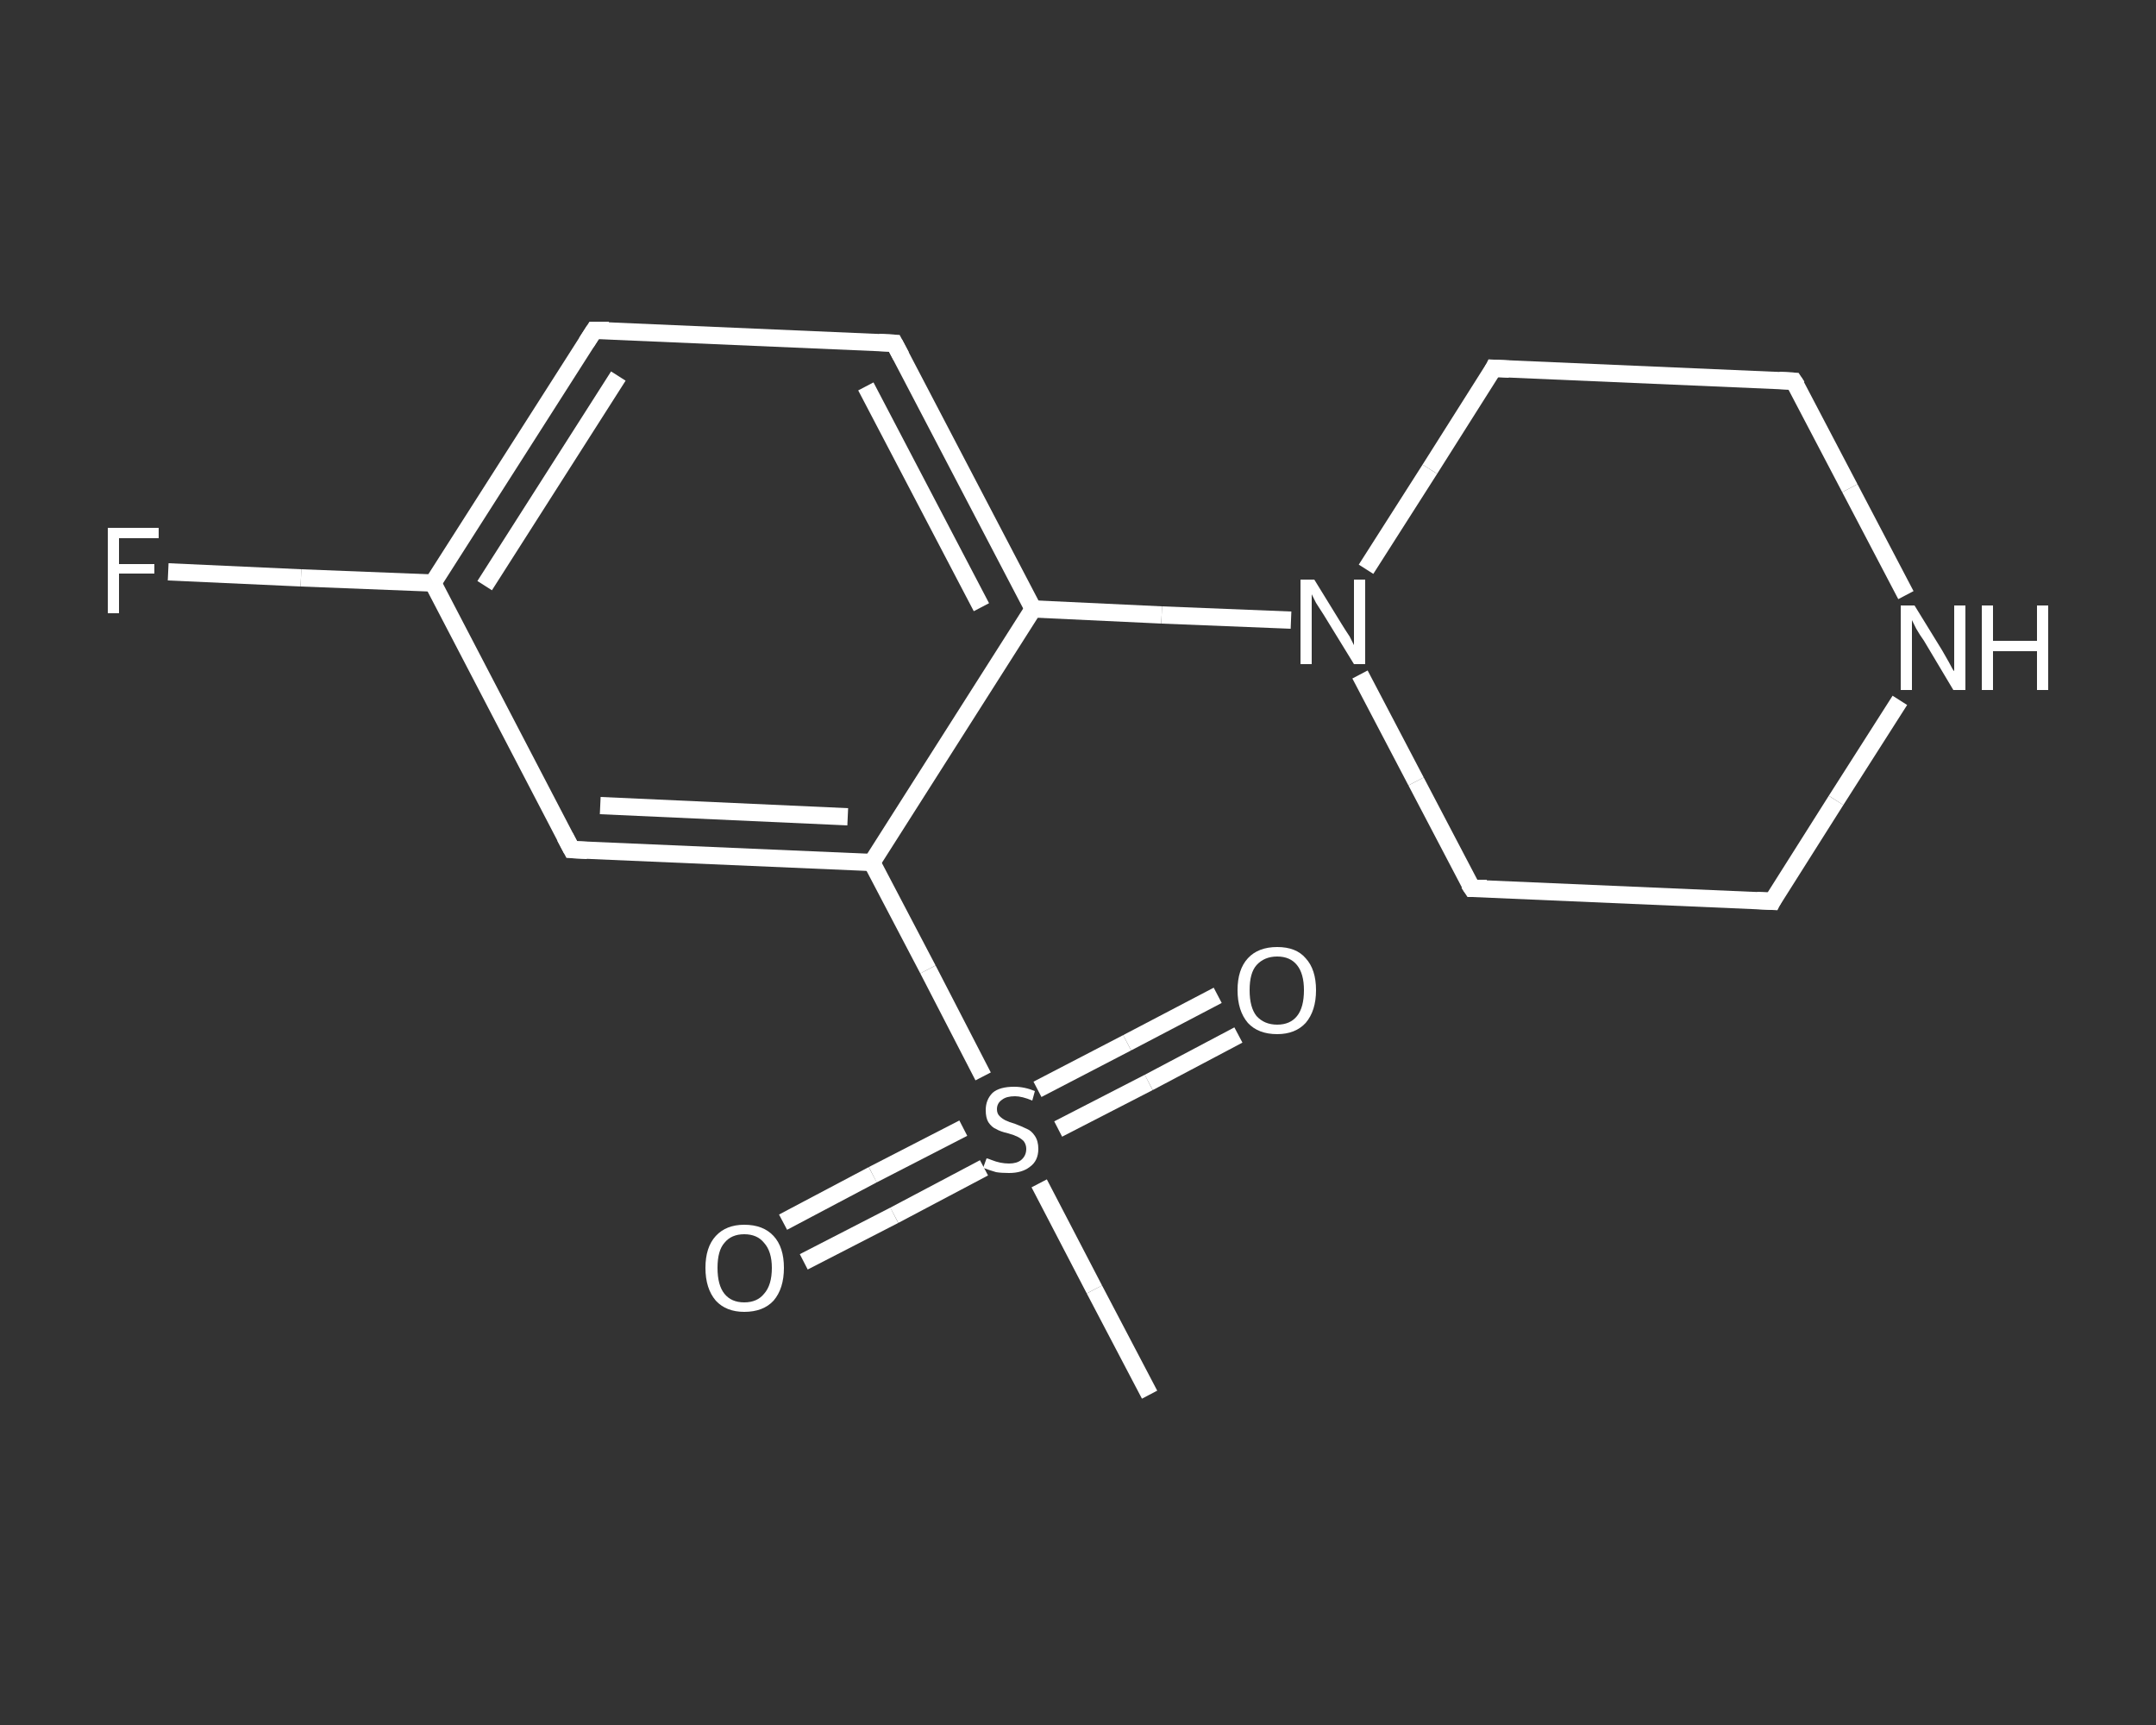 <?xml version='1.0' encoding='iso-8859-1'?>
<svg version='1.1' baseProfile='full'
              xmlns='http://www.w3.org/2000/svg'
                      xmlns:rdkit='http://www.rdkit.org/xml'
                      xmlns:xlink='http://www.w3.org/1999/xlink'
                  xml:space='preserve'
width='250px' height='200px' viewBox='0 0 250 200'>
<rect x="0" y="0" width="250" height="200" fill="#333333" stroke="none"/>
<!-- END OF HEADER -->
<rect style='opacity:1.0;fill:transparent;stroke:none' width='250.0' height='200.0' x='0.0' y='0.0'> </rect>
<path class='bond-0 atom-0 atom-1' d='M 133.3,161.7 L 126.9,149.5' style='fill:none;fill-rule:evenodd;stroke:#FFFFFF;stroke-width:2.0px;stroke-linecap:butt;stroke-linejoin:miter;stroke-opacity:1' />
<path class='bond-0 atom-0 atom-1' d='M 126.9,149.5 L 120.5,137.2' style='fill:none;fill-rule:evenodd;stroke:#FFFFFF;stroke-width:2.0px;stroke-linecap:butt;stroke-linejoin:miter;stroke-opacity:1' />
<path class='bond-1 atom-1 atom-2' d='M 122.7,130.9 L 133.2,125.5' style='fill:none;fill-rule:evenodd;stroke:#FFFFFF;stroke-width:2.0px;stroke-linecap:butt;stroke-linejoin:miter;stroke-opacity:1' />
<path class='bond-1 atom-1 atom-2' d='M 133.2,125.5 L 143.6,120.0' style='fill:none;fill-rule:evenodd;stroke:#FFFFFF;stroke-width:2.0px;stroke-linecap:butt;stroke-linejoin:miter;stroke-opacity:1' />
<path class='bond-1 atom-1 atom-2' d='M 120.3,126.3 L 130.7,120.9' style='fill:none;fill-rule:evenodd;stroke:#FFFFFF;stroke-width:2.0px;stroke-linecap:butt;stroke-linejoin:miter;stroke-opacity:1' />
<path class='bond-1 atom-1 atom-2' d='M 130.7,120.9 L 141.2,115.4' style='fill:none;fill-rule:evenodd;stroke:#FFFFFF;stroke-width:2.0px;stroke-linecap:butt;stroke-linejoin:miter;stroke-opacity:1' />
<path class='bond-2 atom-1 atom-3' d='M 111.7,130.8 L 101.2,136.2' style='fill:none;fill-rule:evenodd;stroke:#FFFFFF;stroke-width:2.0px;stroke-linecap:butt;stroke-linejoin:miter;stroke-opacity:1' />
<path class='bond-2 atom-1 atom-3' d='M 101.2,136.2 L 90.8,141.7' style='fill:none;fill-rule:evenodd;stroke:#FFFFFF;stroke-width:2.0px;stroke-linecap:butt;stroke-linejoin:miter;stroke-opacity:1' />
<path class='bond-2 atom-1 atom-3' d='M 114.1,135.4 L 103.7,140.9' style='fill:none;fill-rule:evenodd;stroke:#FFFFFF;stroke-width:2.0px;stroke-linecap:butt;stroke-linejoin:miter;stroke-opacity:1' />
<path class='bond-2 atom-1 atom-3' d='M 103.7,140.9 L 93.2,146.3' style='fill:none;fill-rule:evenodd;stroke:#FFFFFF;stroke-width:2.0px;stroke-linecap:butt;stroke-linejoin:miter;stroke-opacity:1' />
<path class='bond-3 atom-1 atom-4' d='M 114.0,124.8 L 107.6,112.4' style='fill:none;fill-rule:evenodd;stroke:#FFFFFF;stroke-width:2.0px;stroke-linecap:butt;stroke-linejoin:miter;stroke-opacity:1' />
<path class='bond-3 atom-1 atom-4' d='M 107.6,112.4 L 101.1,100.0' style='fill:none;fill-rule:evenodd;stroke:#FFFFFF;stroke-width:2.0px;stroke-linecap:butt;stroke-linejoin:miter;stroke-opacity:1' />
<path class='bond-4 atom-4 atom-5' d='M 101.1,100.0 L 66.3,98.5' style='fill:none;fill-rule:evenodd;stroke:#FFFFFF;stroke-width:2.0px;stroke-linecap:butt;stroke-linejoin:miter;stroke-opacity:1' />
<path class='bond-4 atom-4 atom-5' d='M 98.3,94.7 L 69.6,93.4' style='fill:none;fill-rule:evenodd;stroke:#FFFFFF;stroke-width:2.0px;stroke-linecap:butt;stroke-linejoin:miter;stroke-opacity:1' />
<path class='bond-5 atom-5 atom-6' d='M 66.3,98.5 L 50.2,67.6' style='fill:none;fill-rule:evenodd;stroke:#FFFFFF;stroke-width:2.0px;stroke-linecap:butt;stroke-linejoin:miter;stroke-opacity:1' />
<path class='bond-6 atom-6 atom-7' d='M 50.2,67.6 L 34.9,67.0' style='fill:none;fill-rule:evenodd;stroke:#FFFFFF;stroke-width:2.0px;stroke-linecap:butt;stroke-linejoin:miter;stroke-opacity:1' />
<path class='bond-6 atom-6 atom-7' d='M 34.9,67.0 L 19.5,66.3' style='fill:none;fill-rule:evenodd;stroke:#FFFFFF;stroke-width:2.0px;stroke-linecap:butt;stroke-linejoin:miter;stroke-opacity:1' />
<path class='bond-7 atom-6 atom-8' d='M 50.2,67.6 L 68.9,38.3' style='fill:none;fill-rule:evenodd;stroke:#FFFFFF;stroke-width:2.0px;stroke-linecap:butt;stroke-linejoin:miter;stroke-opacity:1' />
<path class='bond-7 atom-6 atom-8' d='M 56.2,67.9 L 71.7,43.6' style='fill:none;fill-rule:evenodd;stroke:#FFFFFF;stroke-width:2.0px;stroke-linecap:butt;stroke-linejoin:miter;stroke-opacity:1' />
<path class='bond-8 atom-8 atom-9' d='M 68.9,38.3 L 103.7,39.8' style='fill:none;fill-rule:evenodd;stroke:#FFFFFF;stroke-width:2.0px;stroke-linecap:butt;stroke-linejoin:miter;stroke-opacity:1' />
<path class='bond-9 atom-9 atom-10' d='M 103.7,39.8 L 119.8,70.6' style='fill:none;fill-rule:evenodd;stroke:#FFFFFF;stroke-width:2.0px;stroke-linecap:butt;stroke-linejoin:miter;stroke-opacity:1' />
<path class='bond-9 atom-9 atom-10' d='M 100.4,44.8 L 113.8,70.4' style='fill:none;fill-rule:evenodd;stroke:#FFFFFF;stroke-width:2.0px;stroke-linecap:butt;stroke-linejoin:miter;stroke-opacity:1' />
<path class='bond-10 atom-10 atom-11' d='M 119.8,70.6 L 134.7,71.3' style='fill:none;fill-rule:evenodd;stroke:#FFFFFF;stroke-width:2.0px;stroke-linecap:butt;stroke-linejoin:miter;stroke-opacity:1' />
<path class='bond-10 atom-10 atom-11' d='M 134.7,71.3 L 149.7,71.9' style='fill:none;fill-rule:evenodd;stroke:#FFFFFF;stroke-width:2.0px;stroke-linecap:butt;stroke-linejoin:miter;stroke-opacity:1' />
<path class='bond-11 atom-11 atom-12' d='M 157.7,78.2 L 164.2,90.6' style='fill:none;fill-rule:evenodd;stroke:#FFFFFF;stroke-width:2.0px;stroke-linecap:butt;stroke-linejoin:miter;stroke-opacity:1' />
<path class='bond-11 atom-11 atom-12' d='M 164.2,90.6 L 170.7,103.0' style='fill:none;fill-rule:evenodd;stroke:#FFFFFF;stroke-width:2.0px;stroke-linecap:butt;stroke-linejoin:miter;stroke-opacity:1' />
<path class='bond-12 atom-12 atom-13' d='M 170.7,103.0 L 205.5,104.5' style='fill:none;fill-rule:evenodd;stroke:#FFFFFF;stroke-width:2.0px;stroke-linecap:butt;stroke-linejoin:miter;stroke-opacity:1' />
<path class='bond-13 atom-13 atom-14' d='M 205.5,104.5 L 212.9,92.8' style='fill:none;fill-rule:evenodd;stroke:#FFFFFF;stroke-width:2.0px;stroke-linecap:butt;stroke-linejoin:miter;stroke-opacity:1' />
<path class='bond-13 atom-13 atom-14' d='M 212.9,92.8 L 220.3,81.2' style='fill:none;fill-rule:evenodd;stroke:#FFFFFF;stroke-width:2.0px;stroke-linecap:butt;stroke-linejoin:miter;stroke-opacity:1' />
<path class='bond-14 atom-14 atom-15' d='M 221.0,69.0 L 214.5,56.6' style='fill:none;fill-rule:evenodd;stroke:#FFFFFF;stroke-width:2.0px;stroke-linecap:butt;stroke-linejoin:miter;stroke-opacity:1' />
<path class='bond-14 atom-14 atom-15' d='M 214.5,56.6 L 208.0,44.2' style='fill:none;fill-rule:evenodd;stroke:#FFFFFF;stroke-width:2.0px;stroke-linecap:butt;stroke-linejoin:miter;stroke-opacity:1' />
<path class='bond-15 atom-15 atom-16' d='M 208.0,44.2 L 173.2,42.7' style='fill:none;fill-rule:evenodd;stroke:#FFFFFF;stroke-width:2.0px;stroke-linecap:butt;stroke-linejoin:miter;stroke-opacity:1' />
<path class='bond-16 atom-10 atom-4' d='M 119.8,70.6 L 101.1,100.0' style='fill:none;fill-rule:evenodd;stroke:#FFFFFF;stroke-width:2.0px;stroke-linecap:butt;stroke-linejoin:miter;stroke-opacity:1' />
<path class='bond-17 atom-16 atom-11' d='M 173.2,42.7 L 165.8,54.4' style='fill:none;fill-rule:evenodd;stroke:#FFFFFF;stroke-width:2.0px;stroke-linecap:butt;stroke-linejoin:miter;stroke-opacity:1' />
<path class='bond-17 atom-16 atom-11' d='M 165.8,54.4 L 158.4,66.0' style='fill:none;fill-rule:evenodd;stroke:#FFFFFF;stroke-width:2.0px;stroke-linecap:butt;stroke-linejoin:miter;stroke-opacity:1' />
<path d='M 68.1,98.6 L 66.3,98.5 L 65.5,97.0' style='fill:none;stroke:#FFFFFF;stroke-width:2.0px;stroke-linecap:butt;stroke-linejoin:miter;stroke-opacity:1;' />
<path d='M 68.0,39.7 L 68.9,38.3 L 70.6,38.3' style='fill:none;stroke:#FFFFFF;stroke-width:2.0px;stroke-linecap:butt;stroke-linejoin:miter;stroke-opacity:1;' />
<path d='M 101.9,39.7 L 103.7,39.8 L 104.5,41.3' style='fill:none;stroke:#FFFFFF;stroke-width:2.0px;stroke-linecap:butt;stroke-linejoin:miter;stroke-opacity:1;' />
<path d='M 170.3,102.4 L 170.7,103.0 L 172.4,103.0' style='fill:none;stroke:#FFFFFF;stroke-width:2.0px;stroke-linecap:butt;stroke-linejoin:miter;stroke-opacity:1;' />
<path d='M 203.7,104.4 L 205.5,104.5 L 205.8,103.9' style='fill:none;stroke:#FFFFFF;stroke-width:2.0px;stroke-linecap:butt;stroke-linejoin:miter;stroke-opacity:1;' />
<path d='M 208.4,44.8 L 208.0,44.2 L 206.3,44.1' style='fill:none;stroke:#FFFFFF;stroke-width:2.0px;stroke-linecap:butt;stroke-linejoin:miter;stroke-opacity:1;' />
<path d='M 175.0,42.8 L 173.2,42.7 L 172.9,43.3' style='fill:none;stroke:#FFFFFF;stroke-width:2.0px;stroke-linecap:butt;stroke-linejoin:miter;stroke-opacity:1;' />
<path class='atom-1' d='M 114.4 134.3
Q 114.5 134.3, 115.0 134.5
Q 115.5 134.7, 116.0 134.8
Q 116.5 134.9, 117.0 134.9
Q 117.9 134.9, 118.4 134.5
Q 119.0 134.0, 119.0 133.2
Q 119.0 132.7, 118.7 132.3
Q 118.4 132.0, 118.0 131.8
Q 117.6 131.6, 116.9 131.4
Q 116.0 131.2, 115.5 130.9
Q 115.0 130.7, 114.6 130.1
Q 114.3 129.6, 114.3 128.7
Q 114.3 127.5, 115.1 126.7
Q 115.9 126.0, 117.6 126.0
Q 118.8 126.0, 120.0 126.5
L 119.7 127.6
Q 118.5 127.1, 117.7 127.1
Q 116.7 127.1, 116.2 127.5
Q 115.6 127.9, 115.6 128.6
Q 115.6 129.1, 115.9 129.4
Q 116.2 129.7, 116.6 129.9
Q 117.0 130.1, 117.7 130.3
Q 118.5 130.6, 119.1 130.9
Q 119.6 131.1, 120.0 131.7
Q 120.4 132.3, 120.4 133.2
Q 120.4 134.6, 119.4 135.3
Q 118.5 136.0, 117.0 136.0
Q 116.1 136.0, 115.5 135.9
Q 114.8 135.7, 114.0 135.4
L 114.4 134.3
' fill='#FFFFFF'/>
<path class='atom-2' d='M 143.5 114.8
Q 143.5 112.4, 144.7 111.1
Q 145.9 109.8, 148.1 109.8
Q 150.3 109.8, 151.4 111.1
Q 152.6 112.4, 152.6 114.8
Q 152.6 117.2, 151.4 118.6
Q 150.2 119.9, 148.1 119.9
Q 145.9 119.9, 144.7 118.6
Q 143.5 117.2, 143.5 114.8
M 148.1 118.8
Q 149.6 118.8, 150.4 117.8
Q 151.2 116.8, 151.2 114.8
Q 151.2 112.9, 150.4 111.9
Q 149.6 110.9, 148.1 110.9
Q 146.6 110.9, 145.7 111.9
Q 144.9 112.8, 144.9 114.8
Q 144.9 116.8, 145.7 117.8
Q 146.6 118.8, 148.1 118.8
' fill='#FFFFFF'/>
<path class='atom-3' d='M 81.8 147.0
Q 81.8 144.6, 83.0 143.3
Q 84.2 142.0, 86.3 142.0
Q 88.5 142.0, 89.7 143.3
Q 90.9 144.6, 90.9 147.0
Q 90.9 149.4, 89.7 150.8
Q 88.5 152.1, 86.3 152.1
Q 84.2 152.1, 83.0 150.8
Q 81.8 149.4, 81.8 147.0
M 86.3 151.0
Q 87.8 151.0, 88.6 150.0
Q 89.5 149.0, 89.5 147.0
Q 89.5 145.1, 88.6 144.1
Q 87.8 143.1, 86.3 143.1
Q 84.8 143.1, 84.0 144.1
Q 83.2 145.0, 83.2 147.0
Q 83.2 149.0, 84.0 150.0
Q 84.8 151.0, 86.3 151.0
' fill='#FFFFFF'/>
<path class='atom-7' d='M 12.5 61.2
L 18.4 61.2
L 18.4 62.4
L 13.8 62.4
L 13.8 65.4
L 17.9 65.4
L 17.9 66.5
L 13.8 66.5
L 13.8 71.1
L 12.5 71.1
L 12.5 61.2
' fill='#FFFFFF'/>
<path class='atom-11' d='M 152.4 67.2
L 155.6 72.4
Q 155.9 72.9, 156.5 73.8
Q 157.0 74.8, 157.0 74.8
L 157.0 67.2
L 158.3 67.2
L 158.3 77.0
L 157.0 77.0
L 153.5 71.3
Q 153.1 70.7, 152.6 69.9
Q 152.2 69.1, 152.1 68.9
L 152.1 77.0
L 150.8 77.0
L 150.8 67.2
L 152.4 67.2
' fill='#FFFFFF'/>
<path class='atom-14' d='M 222.0 70.2
L 225.2 75.4
Q 225.5 75.9, 226.0 76.8
Q 226.5 77.8, 226.6 77.8
L 226.6 70.2
L 227.9 70.2
L 227.9 80.0
L 226.5 80.0
L 223.1 74.3
Q 222.6 73.6, 222.2 72.9
Q 221.8 72.1, 221.7 71.9
L 221.7 80.0
L 220.4 80.0
L 220.4 70.2
L 222.0 70.2
' fill='#FFFFFF'/>
<path class='atom-14' d='M 229.8 70.2
L 231.1 70.2
L 231.1 74.3
L 236.2 74.3
L 236.2 70.2
L 237.5 70.2
L 237.5 80.0
L 236.2 80.0
L 236.2 75.5
L 231.1 75.5
L 231.1 80.0
L 229.8 80.0
L 229.8 70.2
' fill='#FFFFFF'/>
</svg>
